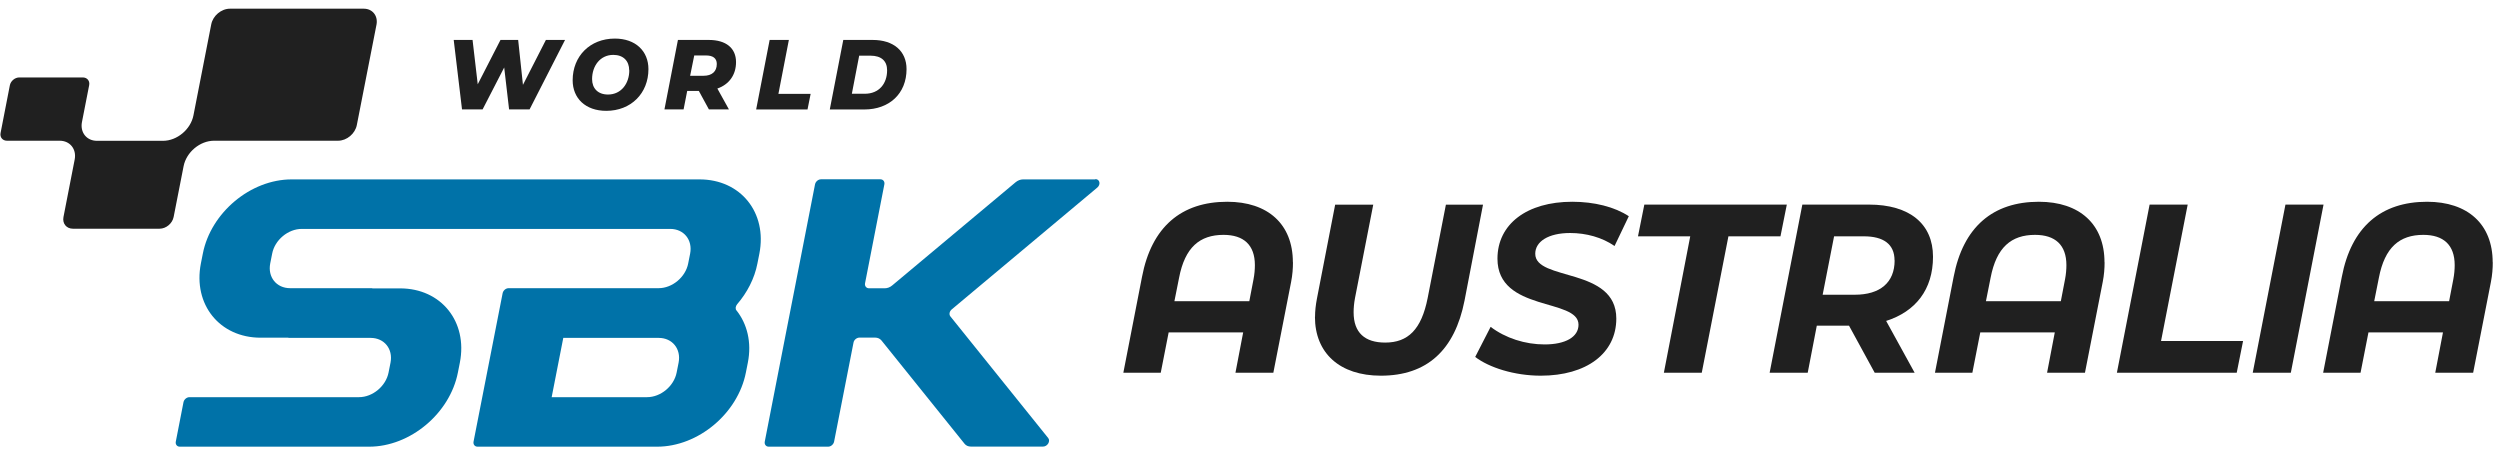 <?xml version="1.0" encoding="UTF-8"?><svg id="Vrstva_1" xmlns="http://www.w3.org/2000/svg" width="256" height="47" viewBox="0 0 256 47"><path d="M132.4,26.85c0,.64-.05,1.3-.19,2.02l-1.82,9.3h-3.88l.79-4.13h-7.63l-.81,4.13h-3.83l1.91-9.81c.98-5.14,4.04-7.7,8.73-7.7,4.16,0,6.72,2.29,6.72,6.2ZM127.93,30.84l.43-2.24c.1-.52.14-1.01.14-1.45,0-2.07-1.15-3.1-3.21-3.1-2.44,0-3.95,1.28-4.55,4.38l-.48,2.41h7.66Z" fill="#202020"/><path d="M134.66,32.44c0-.59.07-1.21.19-1.84l1.87-9.64h3.9l-1.87,9.57c-.1.54-.14,1.01-.14,1.45,0,2.09,1.15,3.1,3.23,3.1,2.34,0,3.71-1.33,4.35-4.55l1.87-9.57h3.8l-1.89,9.81c-1,5.09-3.85,7.7-8.57,7.7-4.21,0-6.75-2.31-6.75-6.03Z" fill="#202020"/><path d="M151.06,36.55l1.58-3.08c1.53,1.16,3.54,1.8,5.53,1.8,2.13,0,3.47-.76,3.47-2.02,0-2.75-8.3-1.28-8.3-6.76,0-3.54,3.01-5.83,7.66-5.83,2.25,0,4.33.52,5.79,1.48l-1.46,3.05c-1.27-.88-2.9-1.33-4.55-1.33-2.25,0-3.57.89-3.57,2.12-.02,2.83,8.3,1.35,8.3,6.64,0,3.57-3.06,5.85-7.73,5.85-2.73,0-5.31-.84-6.72-1.92Z" fill="#202020"/><path d="M173.09,24.2h-5.36l.65-3.25h14.59l-.65,3.25h-5.33l-2.73,13.97h-3.88l2.7-13.97Z" fill="#202020"/><path d="M193.14,32.86l2.92,5.31h-4.09l-2.63-4.82h-3.3l-.93,4.82h-3.9l3.35-17.22h6.82c4.16,0,6.56,1.97,6.56,5.34s-1.79,5.61-4.79,6.57ZM194,26.66c0-1.67-1.15-2.46-3.13-2.46h-3.06l-1.17,5.98h3.3c2.56,0,4.07-1.23,4.07-3.52Z" fill="#202020"/><path d="M215.51,26.85c0,.64-.05,1.3-.19,2.02l-1.82,9.3h-3.88l.79-4.13h-7.63l-.81,4.13h-3.83l1.91-9.81c.98-5.14,4.04-7.7,8.73-7.7,4.16,0,6.72,2.29,6.72,6.2ZM211.03,30.84l.43-2.24c.1-.52.14-1.01.14-1.45,0-2.07-1.15-3.1-3.21-3.1-2.44,0-3.95,1.28-4.55,4.38l-.48,2.41h7.66Z" fill="#202020"/><path d="M220.12,20.95h3.9l-2.73,13.97h8.4l-.65,3.25h-12.27l3.35-17.22Z" fill="#202020"/><path d="M234.03,20.95h3.9l-3.35,17.22h-3.9l3.35-17.22Z" fill="#202020"/><path d="M255.26,26.85c0,.64-.05,1.3-.19,2.02l-1.82,9.3h-3.88l.79-4.13h-7.63l-.81,4.13h-3.83l1.91-9.81c.98-5.14,4.04-7.7,8.73-7.7,4.16,0,6.72,2.29,6.72,6.2ZM250.79,30.84l.43-2.24c.1-.52.14-1.01.14-1.45,0-2.07-1.15-3.1-3.21-3.1-2.44,0-3.95,1.28-4.55,4.38l-.48,2.41h7.66Z" fill="#202020"/><path d="M57.86,4.09l-3.63,7.11h-2.1l-.5-4.29-2.21,4.29h-2.11l-.85-7.11h1.93l.53,4.54,2.33-4.54h1.81l.49,4.6,2.35-4.6h1.94Z" fill="#202020"/><path d="M58.64,8.22c0-2.47,1.78-4.27,4.32-4.27,2.13,0,3.44,1.29,3.44,3.13,0,2.47-1.78,4.27-4.32,4.27-2.13,0-3.44-1.29-3.44-3.13ZM64.43,7.2c0-.95-.59-1.58-1.63-1.58-1.35,0-2.17,1.14-2.17,2.48,0,.94.59,1.58,1.63,1.58,1.36,0,2.18-1.14,2.18-2.48Z" fill="#202020"/><path d="M73.46,9.07l1.18,2.13h-2.05l-1.03-1.89h-1.19l-.37,1.89h-1.96l1.38-7.11h3.16c1.77,0,2.79.84,2.79,2.27,0,1.31-.71,2.29-1.92,2.71ZM72.32,5.68h-1.23l-.42,2.08h1.37c.86,0,1.36-.43,1.36-1.21,0-.6-.42-.87-1.09-.87Z" fill="#202020"/><path d="M78.82,4.09h1.96l-1.07,5.52h3.3l-.32,1.6h-5.26l1.38-7.11Z" fill="#202020"/><path d="M86.35,4.09h3.01c2.16,0,3.47,1.15,3.47,2.99,0,2.52-1.78,4.13-4.32,4.13h-3.54l1.38-7.11ZM88.56,9.6c1.46,0,2.28-1.04,2.28-2.4,0-.95-.58-1.5-1.71-1.5h-1.15l-.75,3.9h1.32Z" fill="#202020"/><path d="M37.25.89h-13.7c-.89,0-1.75.72-1.92,1.61l-1.82,9.31c-.28,1.44-1.68,2.61-3.12,2.61h-6.76c-1.05,0-1.74-.85-1.54-1.91l.74-3.78c.09-.44-.2-.8-.65-.8H1.97c-.44,0-.87.36-.96.8L.06,13.61c-.09.44.2.8.65.8h5.4c1.05,0,1.74.85,1.54,1.91h0l-1.15,5.9c-.13.67.3,1.2.97,1.2h8.87c.67,0,1.31-.54,1.44-1.2l1.02-5.2c.28-1.44,1.68-2.61,3.12-2.61h12.7c.89,0,1.75-.72,1.92-1.61l2.02-10.31c.15-.88-.42-1.6-1.31-1.6Z" fill="#202020"/><path d="M75.42,31.8c-.14-.17-.11-.43.06-.64,1.03-1.2,1.78-2.63,2.08-4.18l.2-1.01c.82-4.2-1.92-7.6-6.12-7.6H29.86c-4.2,0-8.27,3.4-9.09,7.6l-.2,1.01c-.82,4.2,1.92,7.6,6.12,7.6h2.81s.05.02.09.02h8.36c1.4,0,2.31,1.13,2.04,2.53l-.2,1.01c-.27,1.4-1.63,2.53-3.03,2.53h-17.36c-.28,0-.55.23-.61.51l-.79,4.05c-.05.28.13.51.41.51h19.39c4.2,0,8.27-3.4,9.09-7.6l.2-1.01c.82-4.2-1.92-7.6-6.12-7.6h-2.81s-.05-.02-.09-.02h-8.36c-1.4,0-2.31-1.13-2.04-2.53l.2-1.01c.27-1.4,1.63-2.53,3.03-2.53h37.73c1.4,0,2.31,1.13,2.04,2.53l-.2,1.01c-.27,1.4-1.63,2.53-3.03,2.53h-15.36c-.28,0-.55.23-.61.51l-2.98,15.21c-.05.28.13.51.41.51h18.39c4.2,0,8.27-3.4,9.09-7.6l.2-1.01c.41-2.08-.07-3.96-1.16-5.34ZM69.29,38.14c-.27,1.4-1.63,2.53-3.03,2.53h-9.77l1.19-6.07h9.77c1.4,0,2.31,1.13,2.04,2.53l-.2,1.01Z" fill="#0072a8"/><path d="M112.15,18.37h-7.39c-.27,0-.54.11-.76.29l-12.64,10.57c-.22.19-.5.29-.76.29h-1.61c-.28,0-.46-.23-.41-.51l1.98-10.14c.05-.28-.13-.51-.41-.51h-6.08c-.28,0-.55.23-.61.51l-2.08,10.65-.99,5.05-2.08,10.66c-.05.28.13.51.41.51h6.08c.28,0,.55-.23.61-.51l1.99-10.15c.05-.28.33-.51.61-.51h1.6c.27,0,.5.11.65.29l8.51,10.58c.15.19.38.29.65.29h7.39c.45,0,.78-.55.53-.87l-10.02-12.46c-.16-.2-.1-.52.14-.72l14.9-12.47c.38-.32.26-.87-.19-.87Z" fill="#0072a8"/></svg>